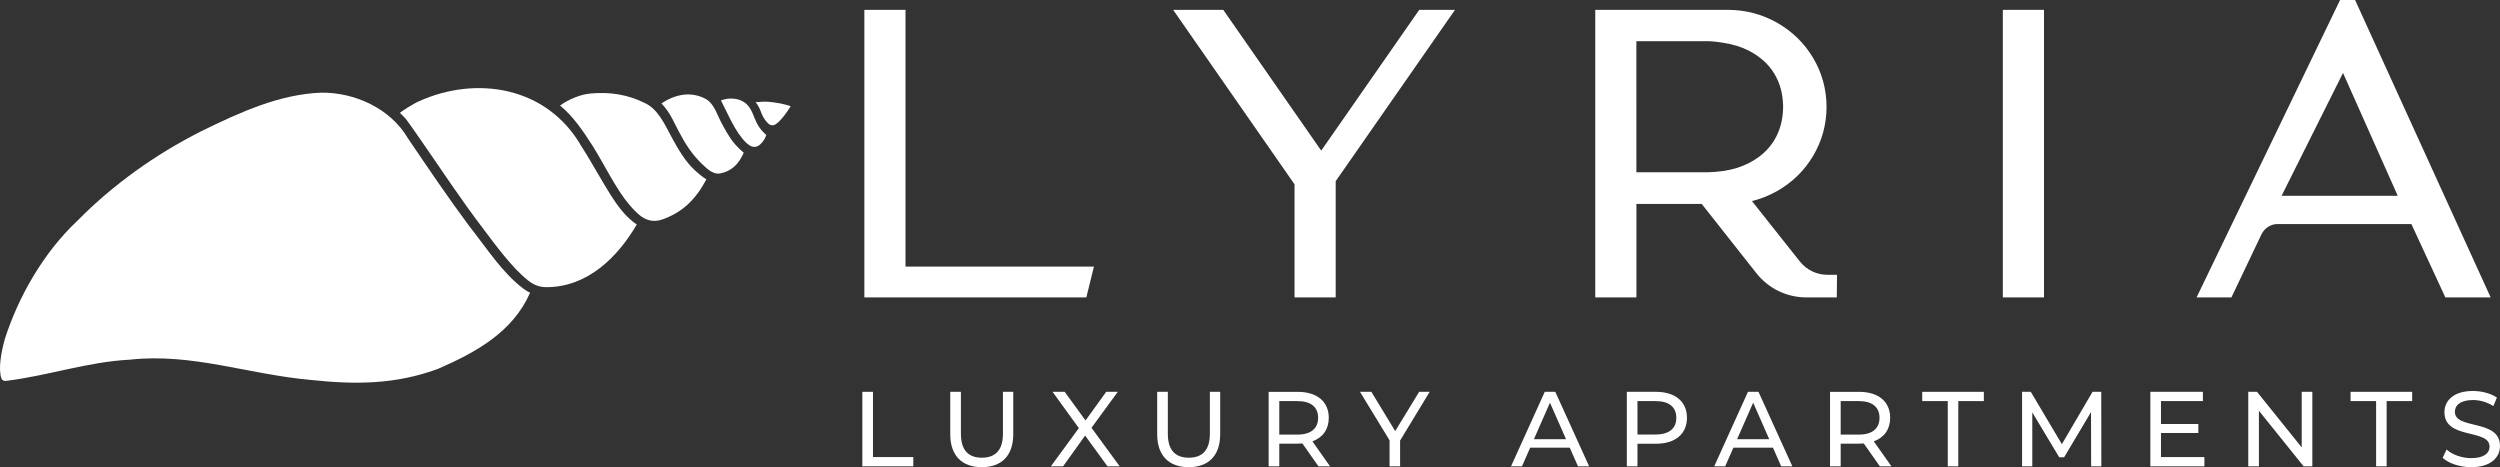 <?xml version="1.0" encoding="UTF-8"?><svg id="a" xmlns="http://www.w3.org/2000/svg" viewBox="0 0 489.254 91.426"><rect x="0" y="0" width="489.254" height="91.426" fill="#333333" stroke="none"/><defs><style>.b{fill:#fff;}</style></defs><path class="b" d="M214.084,52.181l-1.487,6.023h-43.44V1.927h8.052v50.253h36.875Z"/><path class="b" d="M284.748,1.927l-23.352,33.53v22.746h-8.054v-22.131L229.585,1.927h9.809l19.17,27.547,15.37-22.07,3.814-5.478h6.999Z"/><path class="b" d="M359.507,53.779l-.042,4.423h-5.954c-3.838,0-7.403-1.728-9.783-4.739l-10.691-13.547h-12.788v18.284h-8.053V1.926h25.903c3.483,0,6.749.855,9.711,2.541,2.955,1.682,5.329,4.011,7.053,6.923,1.713,2.906,2.586,6.11,2.595,9.527-.009,3.425-.881,6.63-2.594,9.534-1.723,2.913-4.097,5.242-7.057,6.924-1.563.891-3.219,1.55-4.949,1.973l9.356,11.803c1.324,1.67,3.303,2.627,5.432,2.627h1.862ZM320.249,33.717h13.468c.594,0,1.169-.022,1.73-.059.544-.04,1.084-.096,1.609-.171l.204-.025h.003c1.823-.274,3.478-.781,4.917-1.508,2.244-1.141,3.952-2.677,5.074-4.564,1.062-1.783,1.632-3.828,1.695-6.073l.016-.526-.016-.262c-.066-2.284-.62-4.271-1.695-6.079-1.122-1.886-2.831-3.423-5.081-4.569-1.429-.722-3.085-1.228-4.913-1.504-.435-.081-.833-.141-1.223-.188l-.002.011c-.138-.021-.282-.034-.425-.048l-.451-.042c-.237-.021-.473-.044-.715-.051h-14.206l.008,25.657Z"/><path class="b" d="M391.958,58.203V1.927h8.054v56.276h-8.054Z"/><path class="b" d="M487.423,58.202h-8.861l-6.652-14.356h-26.194c-1.326,0-2.529.772-3.141,2.015l-5.883,12.342h-6.82L457.956,0h2.938l26.529,58.202ZM446.512,38.319h22.73l-10.709-24.05-12.021,24.05Z"/><path class="b" d="M168.761,76.681h2.082v12.766h7.893v1.812h-9.975v-14.578Z"/><path class="b" d="M185.968,84.971v-8.289h2.083v8.205c0,3.228,1.478,4.686,4.102,4.686s4.124-1.457,4.124-4.686v-8.205h2.02v8.289c0,4.228-2.312,6.456-6.165,6.456-3.832,0-6.165-2.228-6.165-6.456Z"/><path class="b" d="M216.733,91.26l-4.374-6.018-4.31,6.018h-2.395l5.477-7.477-5.144-7.101h2.373l4.082,5.603,4.04-5.603h2.27l-5.144,7.039,5.519,7.539h-2.395Z"/><path class="b" d="M226.464,84.971v-8.289h2.083v8.205c0,3.228,1.478,4.686,4.102,4.686s4.124-1.457,4.124-4.686v-8.205h2.02v8.289c0,4.228-2.312,6.456-6.165,6.456-3.832,0-6.165-2.228-6.165-6.456Z"/><path class="b" d="M258.022,91.26l-3.144-4.477c-.292.021-.604.042-.917.042h-3.603v4.436h-2.082v-14.578h5.685c3.79,0,6.082,1.916,6.082,5.082,0,2.249-1.166,3.874-3.208,4.603l3.457,4.894h-2.27ZM257.959,81.763c0-2.082-1.395-3.269-4.061-3.269h-3.54v6.559h3.54c2.666,0,4.061-1.207,4.061-3.291Z"/><path class="b" d="M274.001,86.219v5.04h-2.061v-5.082l-5.789-9.497h2.228l4.665,7.685,4.686-7.685h2.061l-5.789,9.538Z"/><path class="b" d="M307.206,87.615h-7.747l-1.603,3.644h-2.145l6.602-14.578h2.061l6.623,14.578h-2.187l-1.603-3.644ZM306.476,85.949l-3.144-7.143-3.144,7.143h6.289Z"/><path class="b" d="M330.14,81.763c0,3.166-2.292,5.082-6.082,5.082h-3.603v4.415h-2.082v-14.578h5.685c3.79,0,6.082,1.916,6.082,5.082ZM328.057,81.763c0-2.082-1.395-3.269-4.061-3.269h-3.54v6.539h3.54c2.666,0,4.061-1.187,4.061-3.27Z"/><path class="b" d="M346.973,87.615h-7.747l-1.603,3.644h-2.145l6.602-14.578h2.061l6.623,14.578h-2.187l-1.603-3.644ZM346.243,85.949l-3.144-7.143-3.144,7.143h6.289Z"/><path class="b" d="M367.887,91.26l-3.144-4.477c-.292.021-.604.042-.917.042h-3.603v4.436h-2.082v-14.578h5.685c3.79,0,6.082,1.916,6.082,5.082,0,2.249-1.166,3.874-3.208,4.603l3.457,4.894h-2.27ZM367.824,81.763c0-2.082-1.395-3.269-4.061-3.269h-3.54v6.559h3.54c2.666,0,4.061-1.207,4.061-3.291Z"/><path class="b" d="M381.18,78.494h-4.999v-1.813h12.059v1.813h-4.999v12.765h-2.061v-12.765Z"/><path class="b" d="M409.238,91.26l-.021-10.621-5.269,8.851h-.958l-5.269-8.789v10.559h-1.999v-14.578h1.708l6.081,10.246,5.998-10.246h1.708l.021,14.578h-1.999Z"/><path class="b" d="M431.404,89.448v1.812h-10.579v-14.578h10.287v1.813h-8.205v4.477h7.31v1.77h-7.31v4.706h8.496Z"/><path class="b" d="M452.526,76.681v14.578h-1.707l-8.747-10.871v10.871h-2.082v-14.578h1.708l8.746,10.871v-10.871h2.082Z"/><path class="b" d="M465.008,78.494h-4.999v-1.813h12.059v1.813h-4.999v12.765h-2.061v-12.765Z"/><path class="b" d="M478.029,89.593l.77-1.624c1.083.979,2.937,1.687,4.811,1.687,2.519,0,3.603-.979,3.603-2.249,0-3.561-8.83-1.312-8.83-6.727,0-2.249,1.749-4.164,5.582-4.164,1.707,0,3.477.458,4.686,1.29l-.687,1.667c-1.271-.812-2.708-1.187-3.998-1.187-2.479,0-3.54,1.041-3.54,2.311,0,3.561,8.829,1.333,8.829,6.685,0,2.228-1.791,4.145-5.643,4.145-2.228,0-4.415-.75-5.581-1.833Z"/><path class="b" d="M102.478,56.534c-4.277-3.24-7.166-7.909-10.607-12.233-4.168-5.602-8.12-11.453-12.039-17.231-3.43-5.872-10.473-9.025-16.986-8.934-8.107.313-15.723,3.747-23.533,7.581-8.916,4.51-17.172,10.391-24.163,17.478h0c-6.695,6.292-11.589,14.975-14.204,23.15-.739,2.629-1.298,5.892-.682,7.671.161.481.575.532.827.534,8.224-.989,16.015-3.743,24.348-4.166,12.212-1.325,23.039,2.862,35.305,3.961,8.81.952,16.636.9,24.927-2.14,7.482-3.252,14.648-7.194,18.049-14.875h0c.002-.004.004-.008.006-.012.001-.001.002-.002.002-.004h-0c.004-.007.007-.013.011-.021-.433-.231-.871-.466-1.262-.759Z"/><path class="b" d="M120.418,39.541h0c-2.373-3.526-4.323-7.319-6.624-10.896-6.754-11.775-20.626-13.9-31.848-8.804-1.003.422-3.436,1.982-3.677,2.246.364.389.886.845,1.236,1.287.977,1.295,1.872,2.653,2.807,3.979.238.344.476.688.714,1.032,3.695,5.355,7.286,10.767,11.221,15.951h0c2.642,3.507,6.003,8.139,9.087,10.531,1.351,1.104,2.571,1.352,3.871,1.33,7.877-.135,13.677-5.875,17.412-12.265-1.773-1.199-3.075-2.78-4.198-4.391Z"/><path class="b" d="M149.57,26.057h0c-.798-.739-1.43-1.702-1.915-2.976-.087-.229-.175-.449-.265-.665-.336-.81-.713-1.524-1.308-2.062-.91-.822-2.088-1.162-3.604-1.037-.45.036-.915.18-1.391.322.575,1.164,1.175,2.393,1.736,3.501.138.273.29.558.44.841.727,1.372,1.601,2.82,2.808,4.004.108.106.213.162.319.246,0,0,0,0,0,0,.847.671,1.65.705,2.388.021.57-.528.968-1.145,1.187-1.84-.138-.106-.277-.247-.405-.365.004.003.006.007.01.01Z"/><path class="b" d="M144.79,29.198c-1.432-1.311-2.407-2.926-3.252-4.508-.026-.049-.049-.1-.075-.15-1.029-1.696-1.496-4.027-3.254-5.125-2.976-1.641-6.053-.961-8.768.817.026.031.061.071.109.121,1.818,1.908,2.477,4.028,3.753,6.2,1.232,2.376,2.866,4.494,4.59,6.007.178-.074.354-.154.532-.23-.178.076-.353.155-.532.23.156.138.304.292.464.423.99.813,1.789,1.107,2.591.954,2.115-.402,3.617-1.742,4.607-4.063-.282-.207-.515-.447-.765-.675h0Z"/><path class="b" d="M136,33.336c-1.931-1.749-3.272-4.147-4.53-6.43-1.377-2.556-2.744-5.683-5.447-6.824-3.186-1.549-6.59-2.134-10.406-1.787-2.078.193-4.267,1.115-6.014,2.354,2.618,2.159,4.551,5.049,6.374,7.902,2.101,3.336,3.934,7.146,6.205,10.274h0c.882,1.197,1.772,2.208,2.736,3.069,1.425,1.27,2.923,1.628,4.582,1.095,3.94-1.355,6.558-3.815,8.741-7.881-.804-.513-1.544-1.115-2.241-1.771,0,0,0,0-0,0Z"/><path class="b" d="M152.1,20.145c-.608-.101-1.22-.193-1.824-.233-.77-.054-1.608.034-2.434.094.268.224.456.58.625.879.159.282.281.58.399.88.283.792.666,1.558,1.248,2.175.193.211.409.411.674.518.671.271,1.266-.289,1.708-.723.772-.758,1.401-1.65,1.989-2.554.188-.289.23-.365.251-.401-.342-.147-1.993-.572-2.635-.636Z"/></svg>